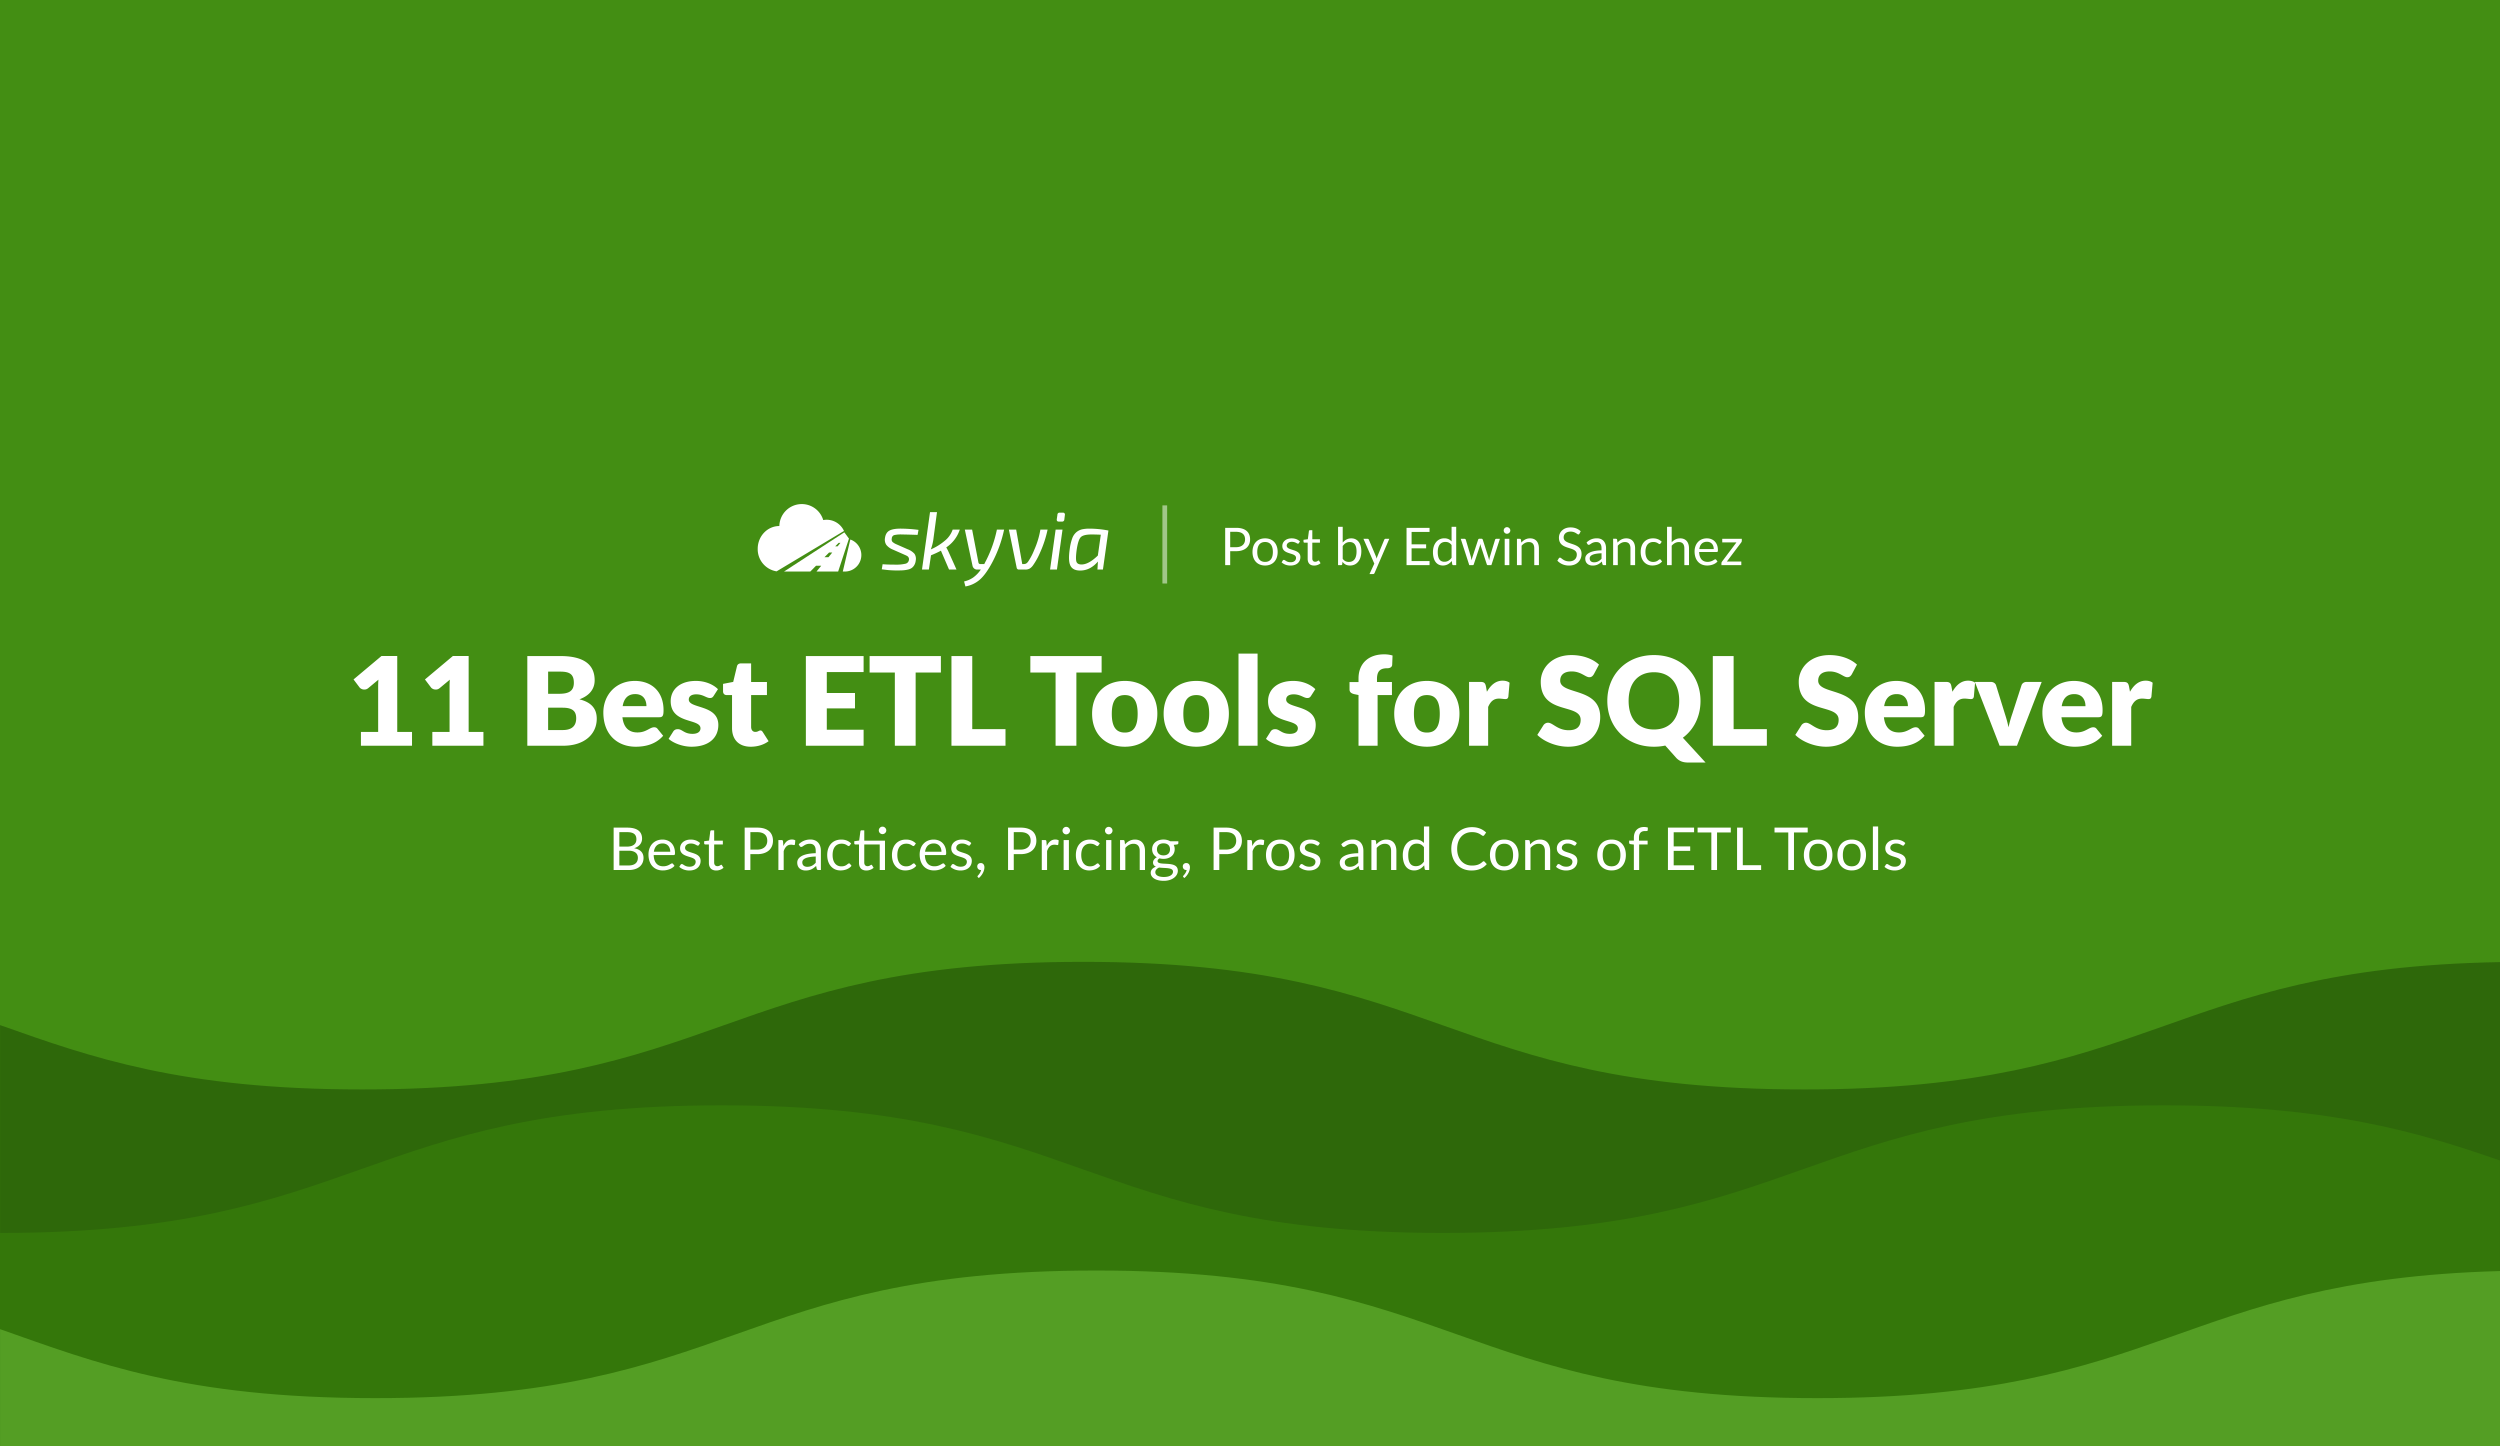 <?xml version="1.0" encoding="UTF-8"?> <svg xmlns="http://www.w3.org/2000/svg" width="2112" height="1222" viewBox="0 0 2112 1222" fill="none"><rect x="0" y="0" width="2112" height="1222" fill="#333333" stroke="none"/><g clip-path="url(#a)"><path fill="#438E13" d="M0 0h2112v1222H0z"></path><path d="M335.59 618.352v-64.168h-13.312l-23.608 19.812 5.096 6.76c.26.364.624.676 1.144.988 1.04.676 2.08.78 2.808.78.676 0 1.82.052 3.328-1.144l8.632-7.176a77.042 77.042 0 0 0-.208 5.928v38.22h-14.56V630h43.16v-11.648h-12.48Zm60.328 0v-64.168h-13.312l-23.608 19.812 5.096 6.76c.26.364.624.676 1.144.988 1.04.676 2.08.78 2.808.78.676 0 1.82.052 3.328-1.144l8.632-7.176a77.042 77.042 0 0 0-.208 5.928v38.22h-14.56V630h43.16v-11.648h-12.48Zm49.559-64.116V630h30.264c18.2 0 28.392-9.932 28.392-22.828 0-8.58-4.68-13.936-14.664-16.38 9.152-3.328 12.896-9.256 12.896-16.068 0-12.48-8.06-20.488-29.016-20.488h-27.872Zm27.872 13.156c7.904 0 11.44 2.236 11.44 9.412 0 7.384-4.784 9.308-12.584 9.308h-9.152v-18.72h10.296Zm-10.296 49.348v-18.876h12.272c8.84 0 11.44 3.38 11.44 8.944 0 4.784-2.028 9.932-11.336 9.932h-12.376Zm93.868-10.816c2.912 0 3.64-1.196 3.64-5.98 0-15.6-9.984-24.7-24.232-24.7-16.432 0-26.624 12.22-26.624 26.624 0 19.084 12.272 28.964 27.352 28.964 7.384 0 16.588-1.664 23.192-9.256l-4.68-5.772c-.676-.936-1.612-1.404-2.912-1.404-3.848 0-6.604 4.368-14.144 4.368-7.02 0-11.648-3.848-12.688-12.844h31.096Zm-30.888-9.36c1.092-6.604 4.524-10.192 10.608-10.192 6.968 0 9.464 5.096 9.464 10.192h-20.072Zm80.503-14.352c-4.004-4.004-10.764-6.968-18.616-6.968-14.3 0-21.32 7.904-21.32 17.056 0 19.656 25.168 14.404 25.168 22.984 0 2.34-1.768 4.68-6.76 4.68-7.072 0-8.632-3.952-12.376-3.952-2.028 0-3.224.832-4.056 2.236l-3.744 5.928c4.16 3.744 12.064 6.656 19.344 6.656 14.768 0 22.672-7.644 22.672-18.356 0-17.42-24.96-13.572-24.96-21.476 0-2.756 2.236-4.42 6.344-4.42 5.772 0 8.476 3.12 11.544 3.12 1.456 0 2.288-.52 3.12-1.82l3.64-5.668Zm27.696 48.62c5.564 0 10.92-1.56 15.08-4.68l-4.888-7.644c-.624-.988-1.092-1.404-2.08-1.404-1.352 0-1.872 1.196-4.264 1.196-2.288 0-3.536-1.82-3.536-4.316v-26.78h13.364V576.18h-13.364v-15.756h-8.424c-1.924 0-3.12.832-3.536 2.496l-3.172 13.156-8.58 1.664v6.292c0 2.08 1.352 3.172 3.016 3.172h4.576v27.872c0 9.568 5.616 15.756 15.808 15.756Zm95.341-63.076v-13.52h-48.776V630h48.776v-13.52h-31.096v-18.044h23.816v-13h-23.816v-17.68h31.096Zm65.285-13.52h-60.216v13.936h21.32V630h17.576v-61.828h21.32v-13.936Zm26.507 61.724v-61.724h-17.576V630h45.656v-14.04h-28.08Zm109.282-61.724h-60.216v13.936h21.32V630h17.576v-61.828h21.32v-13.936Zm19.626 21.008c-16.432 0-27.664 10.608-27.664 27.664 0 17.212 11.232 27.924 27.664 27.924 16.328 0 27.456-10.712 27.456-27.924 0-17.056-11.128-27.664-27.456-27.664Zm0 43.628c-7.644 0-11.024-5.2-11.024-15.86s3.38-15.808 11.024-15.808c7.436 0 10.816 5.148 10.816 15.808s-3.38 15.86-10.816 15.86Zm60.427-43.628c-16.429 0-27.661 10.608-27.661 27.664 0 17.212 11.232 27.924 27.661 27.924 16.33 0 27.46-10.712 27.46-27.924 0-17.056-11.13-27.664-27.46-27.664Zm0 43.628c-7.64 0-11.021-5.2-11.021-15.86s3.381-15.808 11.021-15.808c7.44 0 10.82 5.148 10.82 15.808s-3.38 15.86-10.82 15.86Zm35.58-66.716V630h16.12v-77.844h-16.12Zm64.92 30.056c-4-4.004-10.76-6.968-18.62-6.968-14.3 0-21.32 7.904-21.32 17.056 0 19.656 25.17 14.404 25.17 22.984 0 2.34-1.77 4.68-6.76 4.68-7.07 0-8.63-3.952-12.37-3.952-2.03 0-3.23.832-4.06 2.236l-3.74 5.928c4.16 3.744 12.06 6.656 19.34 6.656 14.77 0 22.67-7.644 22.67-18.356 0-17.42-24.96-13.572-24.96-21.476 0-2.756 2.24-4.42 6.35-4.42 5.77 0 8.47 3.12 11.54 3.12 1.46 0 2.29-.52 3.12-1.82l3.64-5.668ZM1163.8 630v-42.796h12.11V576.18h-12.63v-2.548c0-7.072 3.12-9.1 8.84-9.1 1.77 0 3.85-.728 4-2.912l.31-7.852c-2.44-.676-4.47-.988-7.12-.988-13.52 0-21.63 8.06-21.63 20.332v3.068h-7.59v6.344c0 2.288 1.61 3.328 4.05 3.9l3.54.728V630h16.12Zm41.7-54.756c-16.43 0-27.66 10.608-27.66 27.664 0 17.212 11.23 27.924 27.66 27.924 16.33 0 27.46-10.712 27.46-27.924 0-17.056-11.13-27.664-27.46-27.664Zm0 43.628c-7.64 0-11.02-5.2-11.02-15.86s3.38-15.808 11.02-15.808c7.44 0 10.82 5.148 10.82 15.808s-3.38 15.86-10.82 15.86Zm49.82-39c-.57-2.756-1.45-3.796-4.68-3.796h-9.57V630h16.12v-32.76c1.93-4.42 4.48-7.072 9.21-7.072 1.66 0 4.21.416 5.35.416 1.41 0 2.14-.468 2.5-1.976l1.04-11.856c-1.51-1.144-3.48-1.716-5.93-1.716-5.61 0-9.88 3.536-13.21 9.36l-.83-4.524Zm95.5-18.408c-5.41-4.992-13.88-8.06-23.19-8.06-16.64 0-26 11.076-26 22.516 0 28.288 33.7 17.94 33.7 32.188 0 6.084-3.7 8.788-10.09 8.788-9.47 0-13.37-6.344-17.47-6.344-1.62 0-3.02.884-3.85 2.08l-5.2 8.216c5.93 5.928 16.59 9.984 26 9.984 17.26 0 27.14-11.128 27.14-25.116 0-25.376-33.8-18.408-33.8-30.68 0-4.784 3.17-7.8 9.78-7.8 7.69 0 11.59 4.888 14.77 4.888 1.82 0 2.8-.832 3.84-2.496l4.37-8.164Zm70.85 61.776c9.46-6.968 14.92-18.148 14.92-31.148 0-21.788-15.75-38.688-39.31-38.688-23.61 0-39.42 16.796-39.42 38.688 0 21.892 15.81 38.74 39.42 38.74 3.38 0 6.55-.312 9.52-.988l9.41 10.556c2.86 2.912 6.03 3.796 10.19 3.796h14.46l-19.19-20.956Zm-45.81-31.148c0-15.028 7.9-24.18 21.42-24.18 13.42 0 21.32 9.152 21.32 24.18 0 15.184-7.9 24.18-21.32 24.18-13.52 0-21.42-8.996-21.42-24.18Zm88.7 23.868v-61.724h-17.58V630h45.66v-14.04h-28.08Zm104.21-54.496c-5.4-4.992-13.88-8.06-23.19-8.06-16.64 0-26 11.076-26 22.516 0 28.288 33.7 17.94 33.7 32.188 0 6.084-3.69 8.788-10.09 8.788-9.46 0-13.36-6.344-17.47-6.344-1.61 0-3.02.884-3.85 2.08l-5.2 8.216c5.93 5.928 16.59 9.984 26 9.984 17.26 0 27.14-11.128 27.14-25.116 0-25.376-33.8-18.408-33.8-30.68 0-4.784 3.18-7.8 9.78-7.8 7.7 0 11.6 4.888 14.77 4.888 1.82 0 2.81-.832 3.85-2.496l4.36-8.164Zm53.85 44.46c2.91 0 3.64-1.196 3.64-5.98 0-15.6-9.99-24.7-24.24-24.7-16.43 0-26.62 12.22-26.62 26.624 0 19.084 12.27 28.964 27.35 28.964 7.39 0 16.59-1.664 23.19-9.256l-4.68-5.772c-.67-.936-1.61-1.404-2.91-1.404-3.85 0-6.6 4.368-14.14 4.368-7.02 0-11.65-3.848-12.69-12.844h31.1Zm-30.89-9.36c1.09-6.604 4.52-10.192 10.61-10.192 6.96 0 9.46 5.096 9.46 10.192h-20.07Zm56.84-16.692c-.57-2.756-1.45-3.796-4.68-3.796h-9.57V630h16.12v-32.76c1.93-4.42 4.48-7.072 9.21-7.072 1.66 0 4.21.416 5.35.416 1.41 0 2.14-.468 2.5-1.976l1.04-11.856c-1.51-1.144-3.48-1.716-5.93-1.716-5.61 0-9.88 3.536-13.21 9.36l-.83-4.524Zm63.48-3.796c-2.08 0-3.7 1.196-4.27 2.808l-7.8 24.18a89.437 89.437 0 0 0-3.17 11.388c-.78-3.744-1.77-7.436-3.07-11.388l-7.49-24.18c-.57-1.612-2.18-2.808-4.47-2.808h-13.41l20.9 53.924h14.66l20.91-53.924h-12.79Zm60.57 29.848c2.92 0 3.64-1.196 3.64-5.98 0-15.6-9.98-24.7-24.23-24.7-16.43 0-26.62 12.22-26.62 26.624 0 19.084 12.27 28.964 27.35 28.964 7.38 0 16.59-1.664 23.19-9.256l-4.68-5.772c-.67-.936-1.61-1.404-2.91-1.404-3.85 0-6.6 4.368-14.14 4.368-7.02 0-11.65-3.848-12.69-12.844h31.09Zm-30.88-9.36c1.09-6.604 4.52-10.192 10.6-10.192 6.97 0 9.47 5.096 9.47 10.192h-20.07Zm56.84-16.692c-.57-2.756-1.46-3.796-4.68-3.796h-9.57V630h16.12v-32.76c1.93-4.42 4.47-7.072 9.21-7.072 1.66 0 4.21.416 5.35.416 1.41 0 2.13-.468 2.5-1.976l1.04-11.856c-1.51-1.144-3.49-1.716-5.93-1.716-5.62 0-9.88 3.536-13.21 9.36l-.83-4.524Z" fill="#fff"></path><path d="M1524.25 920.368c-304.62 0-304.62-107.8-609.183-107.8-304.521 0-304.522 107.8-609.089 107.8-153.193 0-229.334-27.246-305.931-54.355v565.737H2112V812.796c-283.28 4.958-290.51 107.572-587.75 107.572Z" fill="#2E680A"></path><path d="M1828.08 933.789c-304.61 0-304.61 107.801-609.22 107.801-304.613 0-304.613-107.801-609.18-107.801-304.522 0-304.522 107.801-609.089 107.801H0v511.38h2111.96V980.411c-69.82-24.335-145.33-46.622-283.88-46.622Z" fill="#34770A"></path><path d="M1535.3 1181.14c-304.61 0-304.61-107.8-609.18-107.8-304.522 0-304.522 107.8-609.089 107.8-160.516 0-236.476-29.93-316.984-58.27v569.61H2112v-618.69c-272.5 7.37-283.37 107.35-576.7 107.35Z" fill="#549E24"></path><path d="M674.78 426.017c-9.236 1.257-16.182 9.053-16.378 18.372-10.1 0-18.289 8.61-18.289 19.23-.185 9.448 6.631 17.584 15.965 19.056l56.925-34.118a16.087 16.087 0 0 0-17.542-9.209c-2.669-8.931-11.445-14.588-20.681-13.331Zm136.046 21.414a28.963 28.963 0 0 1-11.428 15.032 37.957 37.957 0 0 1 2.007 3.88l6.652 14.824h-6.304l-6.858-15.932a87.588 87.588 0 0 1-8.382 3.878l-1.801 12.055h-5.819l6.789-48.491h5.888l-3.117 23.413a41.07 41.07 0 0 1-2.079 8.037 47.681 47.681 0 0 0 11.846-7.343 20.684 20.684 0 0 0 6.581-9.353h6.025Zm-47.338 20.919-9.421-4.156a13.295 13.295 0 0 1-5.299-3.879 7.955 7.955 0 0 1-1.143-5.75c.415-3.14 1.731-5.276 3.948-6.407 2.217-1.132 5.611-1.652 10.183-1.559 4.75.065 9.492.412 14.201 1.039l-.762 4.226c-5.68-.184-10.113-.299-13.3-.347a25.002 25.002 0 0 0-6.547.555 3.074 3.074 0 0 0-1.973 2.909 3.196 3.196 0 0 0 .623 2.84 12.751 12.751 0 0 0 3.464 2.078l9.421 4.157a14.167 14.167 0 0 1 5.68 3.81 7.67 7.67 0 0 1 1.039 5.749 9.649 9.649 0 0 1-1.178 3.741 8.09 8.09 0 0 1-2.112 2.424 8.861 8.861 0 0 1-3.256 1.386c-1.343.319-2.71.527-4.087.623-1.363.092-3.083.138-5.161.139a75.26 75.26 0 0 1-4.191-.104 170.1 170.1 0 0 1-2.736-.173 74.317 74.317 0 0 1-2.875-.312c-1.316-.162-2.343-.288-3.083-.381l.693-4.295c2.771.232 6.373.348 10.806.346a33.569 33.569 0 0 0 8.728-.831 3.768 3.768 0 0 0 2.702-3.116 3.041 3.041 0 0 0-.277-2.079 3.367 3.367 0 0 0-1.108-1.212 20.957 20.957 0 0 0-2.217-1.074 13.461 13.461 0 0 1-.762-.347Zm84.781-20.919h-6.096a102.73 102.73 0 0 1-9.282 26.393c-.185.323-.427.786-.728 1.385l-.308.617-.349.7h-3.325a1.543 1.543 0 0 1-1.595-1.317l-5.333-27.778h-6.165l6.512 30.619a4.15 4.15 0 0 0 1.385 2.25 3.862 3.862 0 0 0 2.563.866h3.048a26.783 26.783 0 0 1-6.545 6.788 22.173 22.173 0 0 1-7.586 3.256l1.108 4.226a24.875 24.875 0 0 0 12.019-5.611c3.394-2.91 6.869-7.667 10.425-14.269a105.646 105.646 0 0 0 10.252-28.125Zm36.728 0a93.658 93.658 0 0 1-6.442 19.604 57.572 57.572 0 0 1-5.89 10.599 9.821 9.821 0 0 1-2.805 2.701 7.597 7.597 0 0 1-3.845.832h-5.194a1.81 1.81 0 0 1-1.941-1.594l-6.581-32.142h6.166l5.126 29.094h1.108a4.579 4.579 0 0 0 2.113-.416 5.586 5.586 0 0 0 1.698-1.592 50.675 50.675 0 0 0 5.196-9.907 71.155 71.155 0 0 0 5.195-17.179h6.096Zm2.084 33.735h5.818l4.711-33.735h-5.82l-4.709 33.735Zm10.875-48.075a1.647 1.647 0 0 1 1.351.554c.306.393.42.901.312 1.387l-.485 3.947a1.78 1.78 0 0 1-1.94 1.663h-2.701c-1.294 0-1.871-.647-1.732-1.94l.554-3.879a1.722 1.722 0 0 1 1.87-1.732h2.771Z" fill="#fff"></path><path fill-rule="evenodd" clip-rule="evenodd" d="M927.12 481.166h4.641l4.641-32.974a84.39 84.39 0 0 0-15.862-1.593 28.981 28.981 0 0 0-6.444.588 11.928 11.928 0 0 0-4.71 2.357 12.113 12.113 0 0 0-3.568 5.263 41.176 41.176 0 0 0-2.112 9.11c-.97 6.65-.763 11.326.622 14.028 1.386 2.701 4.11 4.052 8.174 4.052 5.681.002 10.691-2.538 15.032-7.62l-.414 6.789Zm.345-11.846 2.494-17.595c-3.324-.137-5.864-.207-7.619-.208-4.666 0-7.749.751-9.249 2.252-1.501 1.501-2.667 5.045-3.498 10.633-.693 5.08-.773 8.428-.242 10.044.53 1.617 1.973 2.426 4.33 2.425 4.018 0 8.613-2.517 13.784-7.551Z" fill="#fff"></path><path d="M711.988 482.854h2.614v-.04a13.93 13.93 0 0 0 3.745-27.048l-6.359 27.088Z" fill="#fff"></path><path fill-rule="evenodd" clip-rule="evenodd" d="M693.764 477.939h-4.385l-4.842 4.915h-22.222l50.979-33.146 3.921 5.303-9.149 27.842h-18.301l3.999-4.914Zm2.736-7.204 3.877-3.933h2.7l-3.202 3.933H696.5Zm9.09-9.201h2.022l2.376-2.919h-1.521l-2.877 2.919Z" fill="#fff"></path><path opacity=".5" fill="#fff" d="M982 426.943h4v66h-4z"></path><path d="M1035.03 445.917v31.526h4.24v-11.792h5.06c7.61 0 11.75-4.114 11.75-9.966 0-5.918-3.76-9.768-11.75-9.768h-9.3Zm4.24 16.346v-12.98h5.06c5.04 0 7.5 2.376 7.5 6.402 0 3.872-2.64 6.578-7.5 6.578h-5.06Zm29.49-7.458c-6.58 0-10.65 4.51-10.65 11.484 0 7.018 4.07 11.462 10.65 11.462 6.51 0 10.61-4.444 10.61-11.462 0-6.974-4.1-11.484-10.61-11.484Zm0 19.888c-4.46 0-6.62-3.102-6.62-8.382 0-5.302 2.16-8.426 6.62-8.426 4.4 0 6.56 3.124 6.56 8.426 0 5.28-2.16 8.382-6.56 8.382Zm29.43-17.292c-1.69-1.606-4.05-2.596-6.97-2.596-5.04 0-7.92 3.036-7.92 6.468 0 7.678 11.59 5.126 11.59 10.032 0 1.98-1.47 3.674-4.55 3.674-3.57 0-4.6-1.98-5.68-1.98-.5 0-.79.22-1.03.594l-.93 1.496c1.76 1.584 4.34 2.706 7.44 2.706 5.43 0 8.43-3.08 8.43-7.172 0-7.216-11.55-5.082-11.55-9.658 0-1.804 1.65-3.234 4.29-3.234 3.05 0 4.33 1.584 5.19 1.584.37 0 .64-.154.81-.484l.88-1.43Zm12.02 20.394c2.02 0 4.05-.77 5.39-2.024l-1.14-1.87c-.16-.242-.36-.374-.55-.374-.47 0-1.17 1.056-2.82 1.056-1.43 0-2.44-.902-2.44-2.772v-13.376h6.44v-2.838h-6.44v-7.678h-1.98c-.51 0-.82.308-.9.748l-.91 6.886-3.65.462v1.562c0 .594.38.858.84.858h2.68v13.64c0 3.696 1.96 5.72 5.48 5.72Zm24.12-32.758h-3.94v32.406h2.53c.55 0 .91-.286 1.02-.836l.19-2.024c1.5 2.024 3.41 3.168 6.34 3.168 5.94 0 9.59-4.818 9.59-12.034 0-6.776-3.23-10.912-8.47-10.912-3.08 0-5.39 1.386-7.26 3.564v-13.332Zm0 16.258c1.61-2.134 3.41-3.366 5.96-3.366 3.68 0 5.72 2.486 5.72 7.942 0 5.874-2.28 8.844-6.49 8.844-2.04 0-3.76-.704-5.19-2.64v-10.78Zm36.25-6.138c-.52 0-.99.352-1.16.814l-5.79 14.014a24.13 24.13 0 0 0-.66 1.958 12.98 12.98 0 0 0-.59-1.936l-5.96-14.036c-.16-.418-.53-.814-1.21-.814h-3.39l9.19 20.988-4.07 8.844h2.91c.81 0 1.14-.374 1.41-.968l12.43-28.864h-3.11Zm21.94 18.81v-10.758h12.28v-3.344h-12.28v-10.472h15.16v-3.476h-19.43v31.526h19.43l.02-3.476h-15.18Zm33.78-28.93v12.342c-1.52-1.65-3.39-2.618-6.12-2.618-6 0-9.61 5.038-9.61 11.616 0 7.414 3.3 11.374 8.42 11.374 3.19 0 5.57-1.54 7.48-3.828l.36 2.706c.15.55.5.814 1.05.814h2.33v-32.406h-3.91Zm0 26.18c-1.61 2.134-3.46 3.366-6.03 3.366-3.61 0-5.65-2.398-5.65-8.206 0-5.478 2.31-8.558 6.44-8.558 2.11 0 3.76.682 5.24 2.64v10.758Zm37.88-16.06c-.55 0-.99.352-1.14.814l-4.36 14.344c-.26 1.056-.48 2.024-.63 2.992-.25-.968-.49-1.958-.82-2.992l-4.6-14.432c-.15-.44-.52-.77-1.12-.77h-1.71c-.53 0-.91.33-1.06.77l-4.71 14.432c-.33 1.034-.59 2.024-.86 2.992-.15-.946-.35-1.936-.59-2.992l-4.27-14.344c-.15-.44-.59-.814-1.21-.814h-3.08l7.22 22.286h2.95c.46 0 .74-.242.88-.748l5.01-15.092c.24-.704.35-1.386.51-2.068l.06.264.09.506c.11.418.2.858.35 1.276l4.93 15.114c.16.506.42.748.79.748h3.11l7.21-22.286h-2.95Zm11.74-6.996c0-1.54-1.32-2.816-2.84-2.816-1.5 0-2.75 1.276-2.75 2.816 0 1.496 1.25 2.772 2.75 2.772 1.52 0 2.84-1.276 2.84-2.772Zm-4.75 6.996v22.286h3.91v-22.286h-3.91Zm13.73.814c-.13-.55-.48-.814-1.03-.814h-2.35v22.286h3.93v-16.412c1.7-1.914 3.72-3.102 6.03-3.102 3.15 0 4.67 1.958 4.67 5.324v14.19h3.93v-14.19c0-5.06-2.59-8.448-7.45-8.448-3.13 0-5.48 1.408-7.42 3.586l-.31-2.42Zm50.49-7.15c-2.2-2.112-5.1-3.256-8.62-3.256-6.25 0-9.77 4.202-9.77 8.668 0 11.176 15.09 6.622 15.09 14.256 0 3.432-2.39 5.764-6.42 5.764-4.84 0-6.6-3.168-7.79-3.168-.42 0-.75.242-.99.572l-1.23 2.024c2.38 2.53 5.76 4.114 9.88 4.114 6.71 0 10.56-4.378 10.56-9.922 0-10.406-15.12-6.82-15.12-13.86 0-2.728 2.03-4.906 5.83-4.906 4.03 0 5.55 2.398 6.56 2.398.44 0 .73-.22.99-.66l1.03-2.024Zm5.64 10.736c.26.418.64.726 1.17.726 1.34 0 2.53-2.354 6.38-2.354 2.88 0 4.4 1.804 4.4 5.258v1.738c-10.12.242-13.75 3.432-13.75 6.952 0 4.026 2.81 5.918 6.27 5.918 3.41 0 5.43-1.232 7.76-3.388l.44 2.112c.24.726.6.924 1.37.924h1.73v-14.256c0-5.016-2.75-8.426-7.76-8.426-3.46 0-6.25 1.166-8.71 3.542l.7 1.254Zm11.95 12.474c-1.76 1.87-3.61 3.014-6.32 3.014-2.04 0-3.67-.968-3.67-3.344 0-2.442 2.75-4.048 9.99-4.29v4.62Zm13.18-16.06c-.13-.55-.49-.814-1.04-.814h-2.35v22.286h3.94v-16.412c1.69-1.914 3.72-3.102 6.03-3.102 3.14 0 4.66 1.958 4.66 5.324v14.19h3.94v-14.19c0-5.06-2.6-8.448-7.46-8.448-3.12 0-5.48 1.408-7.41 3.586l-.31-2.42Zm37.69 1.738c-1.85-1.848-4.18-2.904-7.33-2.904-6.73 0-10.47 4.84-10.47 11.484 0 7.282 4.25 11.462 9.81 11.462 3.22 0 6.34-1.056 8.25-3.432l-1.1-1.43a.849.849 0 0 0-.74-.374c-1.08 0-1.87 2.2-5.7 2.2-3.96 0-6.51-3.036-6.51-8.426 0-5.192 2.31-8.426 6.71-8.426 3.3 0 4.33 1.76 5.21 1.76.42 0 .59-.176.84-.506l1.03-1.408Zm8.4-12.672h-3.93v32.406h3.93v-16.412c1.7-1.914 3.72-3.102 6.03-3.102 3.15 0 4.67 1.958 4.67 5.324v14.19h3.93v-14.19c0-5.06-2.59-8.448-7.45-8.448-3.02 0-5.26 1.298-7.18 3.322v-13.09Zm37.59 27.852a.879.879 0 0 0-.75-.374c-.99 0-2.64 2.156-6.56 2.156-4.22 0-6.91-2.75-7.08-8.36h14.89c.73 0 .95-.308.95-1.54 0-6.336-3.96-9.966-9.31-9.966-6.47 0-10.4 4.796-10.4 11.044 0 7.678 4.46 11.902 10.62 11.902 3.19 0 6.8-1.078 8.74-3.432l-1.1-1.43Zm-14.26-9.02c.53-3.872 2.73-6.182 6.49-6.182 3.59 0 5.7 2.552 5.7 6.182h-12.19Zm35.9-8.712h-16.53v3.08h11.99l-12.14 16.17c-.35.462-.53 1.034-.53 1.408v1.628h16.79v-3.058h-12.19l12.08-16.06c.33-.374.53-.946.53-1.496v-1.672ZM518.399 699.175V735h12.65c8.025 0 12.6-4.125 12.6-10.2 0-4.475-2.65-7.225-7.925-8.225 4.55-1.4 6.7-4.575 6.7-8.05 0-5.8-3.775-9.35-12.6-9.35h-11.425ZM529.824 703c5.325 0 7.8 1.875 7.8 6.1 0 3.625-2.5 6.125-8 6.125h-6.4V703h6.6Zm-6.6 28.15v-12.475h7.75c5.275 0 7.9 2.3 7.9 6 0 3.8-2.35 6.475-7.9 6.475h-7.75Zm45.359-1.325a.989.989 0 0 0-.85-.425c-1.125 0-3 2.45-7.45 2.45-4.8 0-7.85-3.125-8.05-9.5h16.925c.825 0 1.075-.35 1.075-1.75 0-7.2-4.5-11.325-10.575-11.325-7.35 0-11.825 5.45-11.825 12.55 0 8.725 5.075 13.525 12.075 13.525 3.625 0 7.725-1.225 9.925-3.9l-1.25-1.625Zm-16.2-10.25c.6-4.4 3.1-7.025 7.375-7.025 4.075 0 6.475 2.9 6.475 7.025h-13.85Zm39.066-7.35c-1.925-1.825-4.6-2.95-7.925-2.95-5.725 0-9 3.45-9 7.35 0 8.725 13.175 5.825 13.175 11.4 0 2.25-1.675 4.175-5.175 4.175-4.05 0-5.225-2.25-6.45-2.25-.575 0-.9.25-1.175.675l-1.05 1.7c2 1.8 4.925 3.075 8.45 3.075 6.175 0 9.575-3.5 9.575-8.15 0-8.2-13.125-5.775-13.125-10.975 0-2.05 1.875-3.675 4.875-3.675 3.475 0 4.925 1.8 5.9 1.8.425 0 .725-.175.925-.55l1-1.625Zm13.656 23.175c2.3 0 4.6-.875 6.125-2.3l-1.3-2.125c-.175-.275-.4-.425-.625-.425-.525 0-1.325 1.2-3.2 1.2-1.625 0-2.775-1.025-2.775-3.15v-15.2h7.325v-3.225h-7.325v-8.725h-2.25c-.575 0-.925.35-1.025.85l-1.025 7.825-4.15.525v1.775c0 .675.425.975.95.975h3.05v15.5c0 4.2 2.225 6.5 6.225 6.5Zm23.988-36.225V735h4.825v-13.4h5.75c8.65 0 13.35-4.675 13.35-11.325 0-6.725-4.275-11.1-13.35-11.1h-10.575Zm4.825 18.575V703h5.75c5.725 0 8.525 2.7 8.525 7.275 0 4.4-3 7.475-8.525 7.475h-5.75Zm27.591-6.85c-.125-.9-.4-1.225-1.375-1.225h-2.55V735h4.475v-16c1.275-3.5 3.025-5.4 6.2-5.4 1.125 0 2.075.3 2.55.3.4 0 .65-.2.75-.625l.325-3.325c-.775-.5-1.775-.725-2.85-.725-3.375 0-5.625 2.05-7.225 5.525l-.3-3.85Zm14.047 3.775c.3.475.725.825 1.325.825 1.525 0 2.875-2.675 7.25-2.675 3.275 0 5 2.05 5 5.975v1.975c-11.5.275-15.625 3.9-15.625 7.9 0 4.575 3.2 6.725 7.125 6.725 3.875 0 6.175-1.4 8.825-3.85l.5 2.4c.275.825.675 1.05 1.55 1.05h1.975v-16.2c0-5.7-3.125-9.575-8.825-9.575-3.925 0-7.1 1.325-9.9 4.025l.8 1.425Zm13.575 14.175c-2 2.125-4.1 3.425-7.175 3.425-2.325 0-4.175-1.1-4.175-3.8 0-2.775 3.125-4.6 11.35-4.875v5.25Zm29.928-16.275c-2.1-2.1-4.75-3.3-8.325-3.3-7.65 0-11.9 5.5-11.9 13.05 0 8.275 4.825 13.025 11.15 13.025 3.65 0 7.2-1.2 9.375-3.9l-1.25-1.625a.989.989 0 0 0-.85-.425c-1.225 0-2.125 2.5-6.475 2.5-4.5 0-7.4-3.45-7.4-9.575 0-5.9 2.625-9.575 7.625-9.575 3.75 0 4.925 2 5.925 2 .475 0 .675-.2.95-.575l1.175-1.6Zm29.677-11.025c0-1.75-1.5-3.2-3.2-3.2-1.7 0-3.125 1.45-3.125 3.2 0 1.7 1.425 3.125 3.125 3.125s3.2-1.425 3.2-3.125Zm-1.1 8.625h-17.5v-8.725h-2.25c-.575 0-.925.35-1.025.85l-1.025 7.8-4.15.55v1.775c0 .675.425.975.95.975h3.05v15.5c0 4.2 2.225 6.5 6.225 6.5 2.3 0 4.6-.875 6.125-2.3l-1.3-2.125c-.175-.275-.4-.425-.625-.425-.525 0-1.325 1.2-3.2 1.2-1.625 0-2.775-1.025-2.775-3.15v-15.2h13.05V735h4.45v-24.825Zm26.111 2.4c-2.1-2.1-4.75-3.3-8.325-3.3-7.65 0-11.9 5.5-11.9 13.05 0 8.275 4.825 13.025 11.15 13.025 3.65 0 7.2-1.2 9.375-3.9l-1.25-1.625a.989.989 0 0 0-.85-.425c-1.225 0-2.125 2.5-6.475 2.5-4.5 0-7.4-3.45-7.4-9.575 0-5.9 2.625-9.575 7.625-9.575 3.75 0 4.925 2 5.925 2 .475 0 .675-.2.95-.575l1.175-1.6Zm23.937 17.25a.989.989 0 0 0-.85-.425c-1.125 0-3 2.45-7.45 2.45-4.8 0-7.85-3.125-8.05-9.5h16.925c.825 0 1.075-.35 1.075-1.75 0-7.2-4.5-11.325-10.575-11.325-7.35 0-11.825 5.45-11.825 12.55 0 8.725 5.075 13.525 12.075 13.525 3.625 0 7.725-1.225 9.925-3.9l-1.25-1.625Zm-16.2-10.25c.6-4.4 3.1-7.025 7.375-7.025 4.075 0 6.475 2.9 6.475 7.025h-13.85Zm39.066-7.35c-1.925-1.825-4.6-2.95-7.925-2.95-5.725 0-9 3.45-9 7.35 0 8.725 13.175 5.825 13.175 11.4 0 2.25-1.675 4.175-5.175 4.175-4.05 0-5.225-2.25-6.45-2.25-.575 0-.9.25-1.175.675l-1.05 1.7c2 1.8 4.925 3.075 8.45 3.075 6.175 0 9.575-3.5 9.575-8.15 0-8.2-13.125-5.775-13.125-10.975 0-2.05 1.875-3.675 4.875-3.675 3.475 0 4.925 1.8 5.9 1.8.425 0 .725-.175.925-.55l1-1.625Zm6.356 29.55c3-2.525 4.725-6.125 4.725-9.125 0-1.975-1.075-3.55-3.075-3.55-1.8 0-2.975 1.25-2.975 2.825 0 1.8 1.2 3.075 2.925 3.075.1 0 .225 0 .325-.025-.4 2.225-2 3.975-2.65 4.7-.2.2-.375.45-.375.675 0 .3.075.475.35.7l.75.725Zm24.696-42.6V735h4.825v-13.4h5.75c8.65 0 13.35-4.675 13.35-11.325 0-6.725-4.275-11.1-13.35-11.1h-10.575Zm4.825 18.575V703h5.75c5.725 0 8.525 2.7 8.525 7.275 0 4.4-3 7.475-8.525 7.475h-5.75Zm27.591-6.85c-.125-.9-.4-1.225-1.375-1.225h-2.55V735h4.475v-16c1.275-3.5 3.025-5.4 6.2-5.4 1.125 0 2.075.3 2.55.3.4 0 .65-.2.75-.625l.325-3.325c-.775-.5-1.775-.725-2.85-.725-3.375 0-5.625 2.05-7.225 5.525l-.3-3.85Zm19.938-9.175c0-1.75-1.5-3.2-3.225-3.2-1.7 0-3.125 1.45-3.125 3.2 0 1.7 1.425 3.15 3.125 3.15 1.725 0 3.225-1.45 3.225-3.15Zm-5.4 7.95V735h4.45v-25.325h-4.45Zm30.562 2.9c-2.1-2.1-4.75-3.3-8.325-3.3-7.65 0-11.9 5.5-11.9 13.05 0 8.275 4.825 13.025 11.15 13.025 3.65 0 7.2-1.2 9.375-3.9l-1.25-1.625a.989.989 0 0 0-.85-.425c-1.225 0-2.125 2.5-6.475 2.5-4.5 0-7.4-3.45-7.4-9.575 0-5.9 2.625-9.575 7.625-9.575 3.75 0 4.925 2 5.925 2 .475 0 .675-.2.95-.575l1.175-1.6Zm10.727-10.85c0-1.75-1.5-3.2-3.225-3.2-1.7 0-3.125 1.45-3.125 3.2 0 1.7 1.425 3.15 3.125 3.15 1.725 0 3.225-1.45 3.225-3.15Zm-5.4 7.95V735h4.45v-25.325h-4.45Zm15.612.925c-.15-.625-.55-.925-1.175-.925h-2.675V735h4.475v-18.65c1.925-2.175 4.225-3.525 6.85-3.525 3.575 0 5.3 2.225 5.3 6.05V735h4.475v-16.125c0-5.75-2.95-9.6-8.475-9.6-3.55 0-6.225 1.6-8.425 4.075l-.35-2.75Zm38.531.075c-1.575-.925-3.475-1.425-5.675-1.425-5.6 0-9.6 3.2-9.6 8.15 0 3.075 1.475 5.425 3.975 6.825-2.125 1.075-3.225 2.925-3.225 4.35 0 1.9.95 2.925 2.45 3.6-2.725 1.025-4.4 2.75-4.4 5.25 0 3.525 3.65 6.7 11.05 6.7 7.425 0 11.875-4.15 11.875-8.475 0-9.4-17.126-3.45-17.126-8.3 0-.775.576-1.525 1.651-2.2 1.05.275 2.175.425 3.35.425 5.5 0 9.475-3.225 9.475-8.175 0-1.325-.275-2.55-.85-3.65l2.875-.375c.7-.15 1.05-.5 1.05-1.05v-1.65h-6.875Zm-5.675 11.95c-3.575 0-5.525-2.1-5.525-5.1 0-3.1 1.925-5.075 5.525-5.075 3.575 0 5.5 1.975 5.5 5.075 0 3-1.9 5.1-5.5 5.1Zm8.025 13.75c0 2.675-2.875 4.5-7.675 4.5-4.925 0-7.25-1.75-7.25-4.025 0-1.775 1.3-3.075 3.175-3.95 5 .7 11.75-.225 11.75 3.475Zm9.602 5.4c3-2.525 4.72-6.125 4.72-9.125 0-1.975-1.07-3.55-3.07-3.55-1.8 0-2.976 1.25-2.976 2.825 0 1.8 1.196 3.075 2.926 3.075.1 0 .22 0 .32-.025-.4 2.225-2 3.975-2.646 4.7-.2.2-.375.45-.375.675 0 .3.075.475.35.7l.751.725Zm24.7-42.6V735h4.82v-13.4h5.75c8.65 0 13.35-4.675 13.35-11.325 0-6.725-4.27-11.1-13.35-11.1h-10.57Zm4.82 18.575V703h5.75c5.73 0 8.53 2.7 8.53 7.275 0 4.4-3 7.475-8.53 7.475h-5.75Zm27.59-6.85c-.12-.9-.4-1.225-1.37-1.225h-2.55V735h4.47v-16c1.28-3.5 3.03-5.4 6.2-5.4 1.13 0 2.08.3 2.55.3.4 0 .65-.2.75-.625l.33-3.325c-.78-.5-1.78-.725-2.85-.725-3.38 0-5.63 2.05-7.23 5.525l-.3-3.85Zm23.94-1.625c-7.48 0-12.1 5.125-12.1 13.05 0 7.975 4.62 13.025 12.1 13.025 7.4 0 12.05-5.05 12.05-13.025 0-7.925-4.65-13.05-12.05-13.05Zm0 22.6c-5.08 0-7.53-3.525-7.53-9.525 0-6.025 2.45-9.575 7.53-9.575 5 0 7.45 3.55 7.45 9.575 0 6-2.45 9.525-7.45 9.525Zm33.44-19.65c-1.92-1.825-4.6-2.95-7.92-2.95-5.73 0-9 3.45-9 7.35 0 8.725 13.17 5.825 13.17 11.4 0 2.25-1.67 4.175-5.17 4.175-4.05 0-5.23-2.25-6.45-2.25-.58 0-.9.25-1.18.675l-1.05 1.7c2 1.8 4.93 3.075 8.45 3.075 6.18 0 9.58-3.5 9.58-8.15 0-8.2-13.13-5.775-13.13-10.975 0-2.05 1.88-3.675 4.88-3.675 3.47 0 4.92 1.8 5.9 1.8.42 0 .72-.175.92-.55l1-1.625Zm18.83 2.45c.3.475.72.825 1.32.825 1.53 0 2.88-2.675 7.25-2.675 3.28 0 5 2.05 5 5.975v1.975c-11.5.275-15.62 3.9-15.62 7.9 0 4.575 3.2 6.725 7.12 6.725 3.88 0 6.18-1.4 8.83-3.85l.5 2.4c.27.825.67 1.05 1.55 1.05h1.97v-16.2c0-5.7-3.12-9.575-8.82-9.575-3.93 0-7.1 1.325-9.9 4.025l.8 1.425Zm13.57 14.175c-2 2.125-4.1 3.425-7.17 3.425-2.33 0-4.18-1.1-4.18-3.8 0-2.775 3.13-4.6 11.35-4.875v5.25Zm14.98-18.25c-.15-.625-.55-.925-1.17-.925h-2.68V735h4.48v-18.65c1.92-2.175 4.22-3.525 6.85-3.525 3.57 0 5.3 2.225 5.3 6.05V735h4.47v-16.125c0-5.75-2.95-9.6-8.47-9.6-3.55 0-6.23 1.6-8.43 4.075l-.35-2.75Zm40.53-12.425V712.2c-1.72-1.875-3.85-2.975-6.95-2.975-6.82 0-10.92 5.725-10.92 13.2 0 8.425 3.75 12.925 9.57 12.925 3.63 0 6.33-1.75 8.5-4.35l.4 3.075c.18.625.58.925 1.2.925h2.65v-36.825h-4.45Zm0 29.75c-1.82 2.425-3.92 3.825-6.85 3.825-4.1 0-6.42-2.725-6.42-9.325 0-6.225 2.62-9.725 7.32-9.725 2.4 0 4.28.775 5.95 3v12.225Zm50.47-.325c-.27 0-.57.125-.85.375-2.45 2.25-4.87 3.25-9.15 3.25-6.97 0-12.4-5.2-12.4-14.125 0-8.825 5.18-14.125 12.55-14.125 6.15 0 8.1 3.15 9.3 3.15.53 0 .83-.25 1.03-.575l1.6-2.225c-2.98-2.8-6.8-4.55-11.9-4.55-10.4 0-17.53 7.5-17.53 18.325s6.78 18.3 17.05 18.3c5.93 0 10-2 12.93-5.4l-1.93-2.075a.88.88 0 0 0-.7-.325Zm17.39-18.325c-7.48 0-12.1 5.125-12.1 13.05 0 7.975 4.62 13.025 12.1 13.025 7.4 0 12.05-5.05 12.05-13.025 0-7.925-4.65-13.05-12.05-13.05Zm0 22.6c-5.08 0-7.53-3.525-7.53-9.525 0-6.025 2.45-9.575 7.53-9.575 5 0 7.45 3.55 7.45 9.575 0 6-2.45 9.525-7.45 9.525Zm21.54-21.275c-.15-.625-.55-.925-1.17-.925h-2.68V735h4.48v-18.65c1.92-2.175 4.22-3.525 6.85-3.525 3.57 0 5.3 2.225 5.3 6.05V735h4.47v-16.125c0-5.75-2.95-9.6-8.47-9.6-3.55 0-6.23 1.6-8.43 4.075l-.35-2.75Zm39.78 1.625c-1.92-1.825-4.6-2.95-7.92-2.95-5.73 0-9 3.45-9 7.35 0 8.725 13.17 5.825 13.17 11.4 0 2.25-1.67 4.175-5.17 4.175-4.05 0-5.23-2.25-6.45-2.25-.58 0-.9.25-1.18.675l-1.05 1.7c2 1.8 4.93 3.075 8.45 3.075 6.18 0 9.58-3.5 9.58-8.15 0-8.2-13.13-5.775-13.13-10.975 0-2.05 1.88-3.675 4.88-3.675 3.47 0 4.92 1.8 5.9 1.8.42 0 .72-.175.92-.55l1-1.625Zm29.35-2.95c-7.47 0-12.1 5.125-12.1 13.05 0 7.975 4.63 13.025 12.1 13.025 7.4 0 12.05-5.05 12.05-13.025 0-7.925-4.65-13.05-12.05-13.05Zm0 22.6c-5.07 0-7.52-3.525-7.52-9.525 0-6.025 2.45-9.575 7.52-9.575 5 0 7.45 3.55 7.45 9.575 0 6-2.45 9.525-7.45 9.525Zm23.28 3.125v-21.6h7.15v-3.225h-7.3v-2.325c0-4.3 2.03-5.775 5.1-5.775 1.38 0 2.23.1 2.3-.7l.1-2.225c-.95-.325-2-.5-3.12-.5-5.3 0-8.7 3.275-8.7 9.075v2.45h-4V712c0 .675.5.975 1.2 1.15l2.8.325V735h4.47Zm29.17-3.95v-12.225h13.95v-3.8h-13.95v-11.9h17.23v-3.95h-22.08V735h22.08l.02-3.95h-17.25Zm48.24-31.875h-28.05v4.075h11.62V735h4.83v-31.75h11.6v-4.075Zm10.14 31.75v-31.75h-4.83V735h20.33v-4.075h-15.5Zm54.85-31.75h-28.05v4.075h11.62V735h4.83v-31.75h11.6v-4.075Zm8.83 10.1c-7.47 0-12.1 5.125-12.1 13.05 0 7.975 4.63 13.025 12.1 13.025 7.4 0 12.05-5.05 12.05-13.025 0-7.925-4.65-13.05-12.05-13.05Zm0 22.6c-5.07 0-7.52-3.525-7.52-9.525 0-6.025 2.45-9.575 7.52-9.575 5 0 7.45 3.55 7.45 9.575 0 6-2.45 9.525-7.45 9.525Zm28.37-22.6c-7.47 0-12.1 5.125-12.1 13.05 0 7.975 4.63 13.025 12.1 13.025 7.4 0 12.05-5.05 12.05-13.025 0-7.925-4.65-13.05-12.05-13.05Zm0 22.6c-5.07 0-7.52-3.525-7.52-9.525 0-6.025 2.45-9.575 7.52-9.575 5 0 7.45 3.55 7.45 9.575 0 6-2.45 9.525-7.45 9.525Zm17.85-33.7V735h4.45v-36.825h-4.45Zm27.41 14.05c-1.92-1.825-4.6-2.95-7.92-2.95-5.73 0-9 3.45-9 7.35 0 8.725 13.17 5.825 13.17 11.4 0 2.25-1.67 4.175-5.17 4.175-4.05 0-5.23-2.25-6.45-2.25-.58 0-.9.25-1.18.675l-1.05 1.7c2 1.8 4.93 3.075 8.45 3.075 6.18 0 9.58-3.5 9.58-8.15 0-8.2-13.13-5.775-13.13-10.975 0-2.05 1.88-3.675 4.88-3.675 3.47 0 4.92 1.8 5.9 1.8.42 0 .72-.175.92-.55l1-1.625Z" fill="#fff"></path></g><defs><clipPath id="a"><path fill="#fff" d="M0 0h2112v1222H0z"></path></clipPath></defs></svg> 